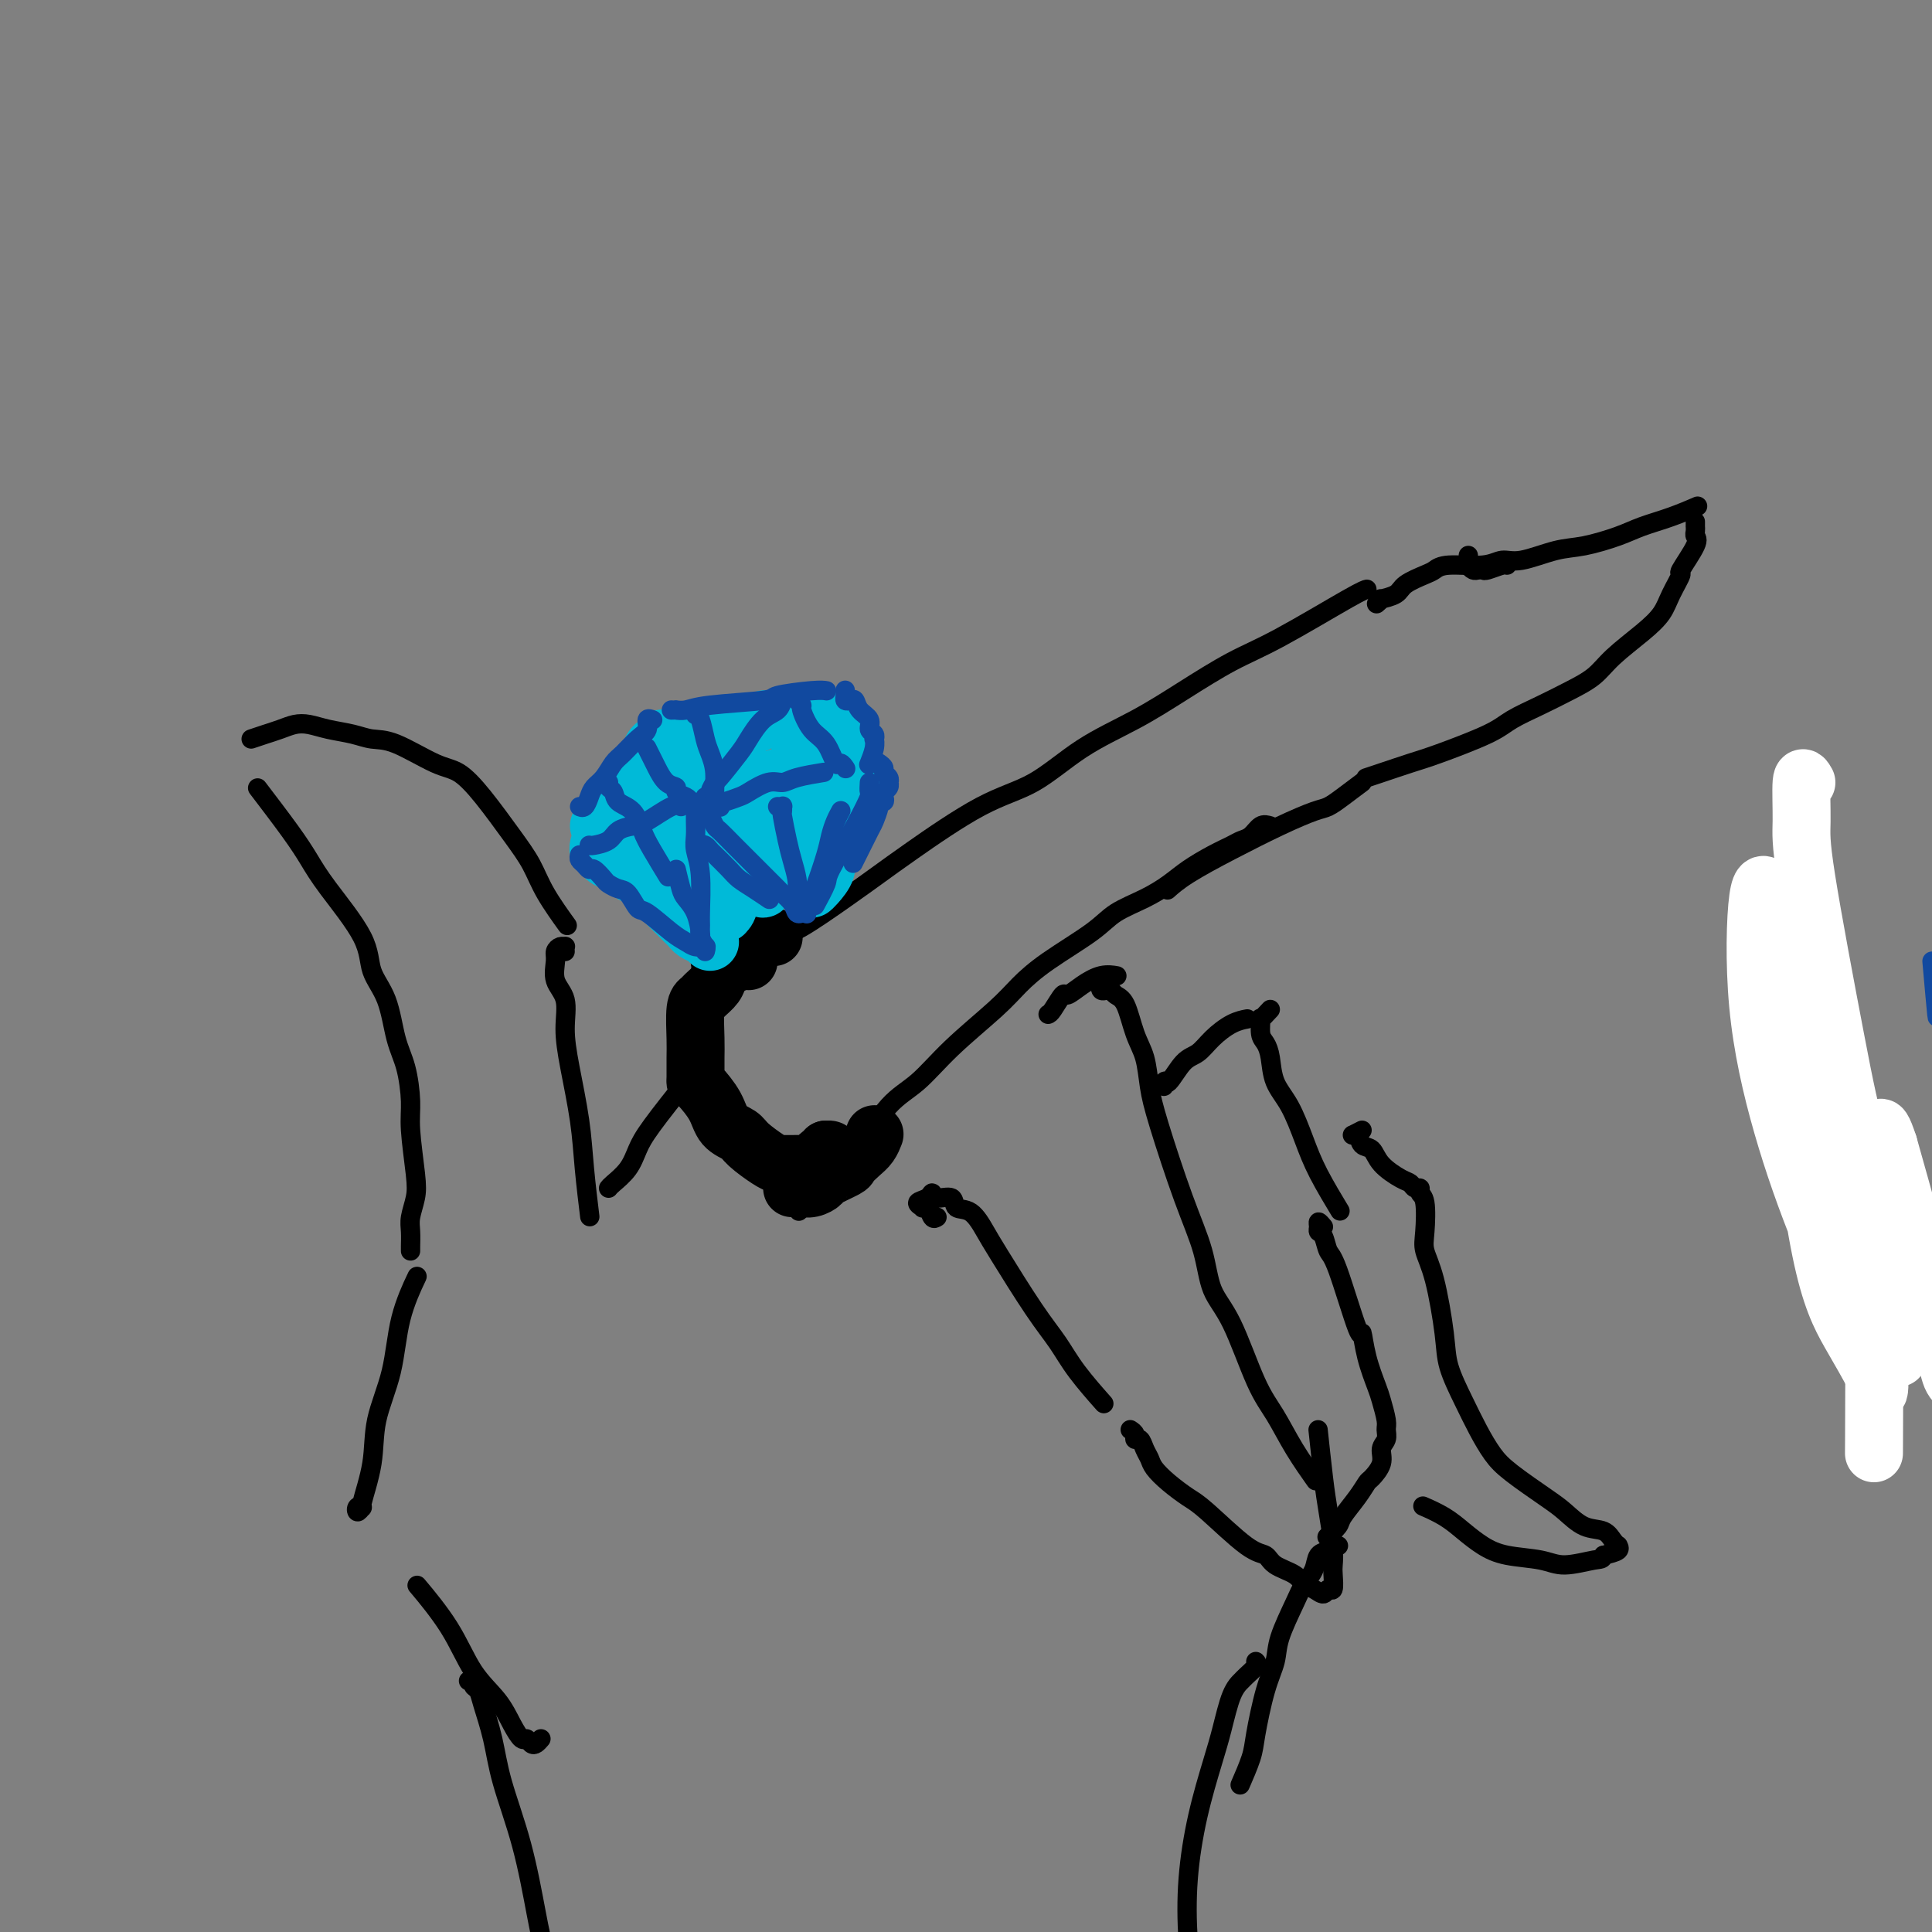 <svg viewBox='0 0 400 400' version='1.1' xmlns='http://www.w3.org/2000/svg' xmlns:xlink='http://www.w3.org/1999/xlink'><rect x="0" y="0" width="400" height="400" fill="#808080" stroke="none"/><g fill='none' stroke='#000000' stroke-width='4' stroke-linecap='round' stroke-linejoin='round'><path d='M112,360c-0.335,0.388 -0.670,0.776 -1,1c-0.330,0.224 -0.656,0.284 -1,0c-0.344,-0.284 -0.706,-0.911 -1,-1c-0.294,-0.089 -0.519,0.360 -1,0c-0.481,-0.360 -1.219,-1.530 -2,-3c-0.781,-1.470 -1.604,-3.239 -3,-5c-1.396,-1.761 -3.364,-3.513 -5,-6c-1.636,-2.487 -2.941,-5.708 -5,-9c-2.059,-3.292 -4.874,-6.655 -6,-8c-1.126,-1.345 -0.563,-0.673 0,0'/><path d='M75,312c-0.388,0.531 -0.776,1.061 -1,1c-0.224,-0.061 -0.283,-0.715 0,-1c0.283,-0.285 0.909,-0.203 1,0c0.091,0.203 -0.353,0.526 0,-1c0.353,-1.526 1.503,-4.900 2,-8c0.497,-3.100 0.340,-5.925 1,-9c0.660,-3.075 2.136,-6.402 3,-10c0.864,-3.598 1.117,-7.469 2,-11c0.883,-3.531 2.395,-6.723 3,-8c0.605,-1.277 0.302,-0.638 0,0'/><path d='M85,259c-0.008,-0.148 -0.015,-0.295 0,-1c0.015,-0.705 0.053,-1.966 0,-3c-0.053,-1.034 -0.196,-1.841 0,-3c0.196,-1.159 0.730,-2.669 1,-4c0.270,-1.331 0.276,-2.484 0,-5c-0.276,-2.516 -0.835,-6.394 -1,-9c-0.165,-2.606 0.064,-3.938 0,-6c-0.064,-2.062 -0.421,-4.854 -1,-7c-0.579,-2.146 -1.379,-3.648 -2,-6c-0.621,-2.352 -1.061,-5.556 -2,-8c-0.939,-2.444 -2.376,-4.130 -3,-6c-0.624,-1.870 -0.434,-3.924 -2,-7c-1.566,-3.076 -4.886,-7.172 -7,-10c-2.114,-2.828 -3.020,-4.387 -4,-6c-0.980,-1.613 -2.033,-3.280 -4,-6c-1.967,-2.720 -4.848,-6.491 -6,-8c-1.152,-1.509 -0.576,-0.754 0,0'/><path d='M52,153c1.339,-0.445 2.679,-0.891 3,-1c0.321,-0.109 -0.376,0.117 0,0c0.376,-0.117 1.825,-0.579 3,-1c1.175,-0.421 2.074,-0.803 3,-1c0.926,-0.197 1.878,-0.211 3,0c1.122,0.211 2.414,0.645 4,1c1.586,0.355 3.466,0.632 5,1c1.534,0.368 2.722,0.829 4,1c1.278,0.171 2.645,0.053 5,1c2.355,0.947 5.698,2.958 8,4c2.302,1.042 3.563,1.115 5,2c1.437,0.885 3.051,2.581 5,5c1.949,2.419 4.232,5.560 6,8c1.768,2.440 3.020,4.180 4,6c0.980,1.820 1.687,3.721 3,6c1.313,2.279 3.232,4.937 4,6c0.768,1.063 0.384,0.532 0,0'/><path d='M117,197c-0.022,-0.428 -0.044,-0.857 0,-1c0.044,-0.143 0.153,-0.002 0,0c-0.153,0.002 -0.569,-0.136 -1,0c-0.431,0.136 -0.876,0.547 -1,1c-0.124,0.453 0.074,0.948 0,2c-0.074,1.052 -0.419,2.662 0,4c0.419,1.338 1.604,2.404 2,4c0.396,1.596 0.005,3.721 0,6c-0.005,2.279 0.377,4.710 1,8c0.623,3.290 1.487,7.439 2,11c0.513,3.561 0.677,6.536 1,10c0.323,3.464 0.807,7.418 1,9c0.193,1.582 0.097,0.791 0,0'/><path d='M126,246c0.132,-0.180 0.264,-0.361 1,-1c0.736,-0.639 2.075,-1.738 3,-3c0.925,-1.262 1.436,-2.689 2,-4c0.564,-1.311 1.182,-2.506 3,-5c1.818,-2.494 4.836,-6.287 7,-9c2.164,-2.713 3.476,-4.347 4,-5c0.524,-0.653 0.262,-0.327 0,0'/><path d='M153,202c-0.096,-0.332 -0.192,-0.664 0,-1c0.192,-0.336 0.674,-0.675 1,-1c0.326,-0.325 0.498,-0.636 1,-1c0.502,-0.364 1.336,-0.781 2,-1c0.664,-0.219 1.160,-0.239 2,-1c0.840,-0.761 2.026,-2.263 3,-3c0.974,-0.737 1.737,-0.707 4,-2c2.263,-1.293 6.026,-3.907 9,-6c2.974,-2.093 5.158,-3.665 7,-5c1.842,-1.335 3.343,-2.435 7,-5c3.657,-2.565 9.471,-6.596 14,-9c4.529,-2.404 7.773,-3.182 11,-5c3.227,-1.818 6.437,-4.677 10,-7c3.563,-2.323 7.479,-4.111 11,-6c3.521,-1.889 6.646,-3.879 10,-6c3.354,-2.121 6.937,-4.372 10,-6c3.063,-1.628 5.604,-2.632 10,-5c4.396,-2.368 10.645,-6.099 14,-8c3.355,-1.901 3.816,-1.972 4,-2c0.184,-0.028 0.092,-0.014 0,0'/><path d='M304,115c0.024,0.340 0.048,0.679 0,1c-0.048,0.321 -0.170,0.623 0,1c0.170,0.377 0.630,0.829 1,1c0.370,0.171 0.649,0.060 1,0c0.351,-0.060 0.774,-0.069 1,0c0.226,0.069 0.257,0.214 1,0c0.743,-0.214 2.200,-0.788 3,-1c0.800,-0.212 0.943,-0.060 1,0c0.057,0.060 0.029,0.030 0,0'/><path d='M285,125c0.505,-0.441 1.010,-0.881 1,-1c-0.010,-0.119 -0.536,0.085 0,0c0.536,-0.085 2.135,-0.458 3,-1c0.865,-0.542 0.997,-1.254 2,-2c1.003,-0.746 2.876,-1.525 4,-2c1.124,-0.475 1.498,-0.647 2,-1c0.502,-0.353 1.134,-0.886 3,-1c1.866,-0.114 4.968,0.192 7,0c2.032,-0.192 2.994,-0.880 4,-1c1.006,-0.120 2.056,0.330 4,0c1.944,-0.330 4.784,-1.439 7,-2c2.216,-0.561 3.810,-0.574 6,-1c2.190,-0.426 4.976,-1.263 7,-2c2.024,-0.737 3.285,-1.373 5,-2c1.715,-0.627 3.885,-1.246 6,-2c2.115,-0.754 4.176,-1.644 5,-2c0.824,-0.356 0.412,-0.178 0,0'/><path d='M351,108c0.002,0.446 0.004,0.893 0,1c-0.004,0.107 -0.013,-0.124 0,0c0.013,0.124 0.047,0.605 0,1c-0.047,0.395 -0.177,0.706 0,1c0.177,0.294 0.659,0.570 0,2c-0.659,1.430 -2.460,4.012 -3,5c-0.540,0.988 0.179,0.382 0,1c-0.179,0.618 -1.257,2.462 -2,4c-0.743,1.538 -1.152,2.771 -2,4c-0.848,1.229 -2.136,2.454 -4,4c-1.864,1.546 -4.306,3.415 -6,5c-1.694,1.585 -2.642,2.888 -4,4c-1.358,1.112 -3.125,2.035 -5,3c-1.875,0.965 -3.857,1.973 -6,3c-2.143,1.027 -4.446,2.071 -6,3c-1.554,0.929 -2.357,1.741 -5,3c-2.643,1.259 -7.125,2.964 -10,4c-2.875,1.036 -4.142,1.401 -6,2c-1.858,0.599 -4.308,1.430 -6,2c-1.692,0.570 -2.626,0.877 -3,1c-0.374,0.123 -0.187,0.061 0,0'/><path d='M263,171c-0.670,-0.201 -1.339,-0.403 -2,0c-0.661,0.403 -1.313,1.409 -2,2c-0.687,0.591 -1.407,0.766 -2,1c-0.593,0.234 -1.058,0.527 -2,1c-0.942,0.473 -2.359,1.126 -4,2c-1.641,0.874 -3.505,1.967 -5,3c-1.495,1.033 -2.622,2.004 -4,3c-1.378,0.996 -3.008,2.016 -5,3c-1.992,0.984 -4.345,1.933 -6,3c-1.655,1.067 -2.611,2.254 -5,4c-2.389,1.746 -6.209,4.053 -9,6c-2.791,1.947 -4.552,3.535 -6,5c-1.448,1.465 -2.585,2.807 -5,5c-2.415,2.193 -6.110,5.237 -9,8c-2.890,2.763 -4.975,5.246 -7,7c-2.025,1.754 -3.990,2.779 -6,5c-2.010,2.221 -4.064,5.636 -6,8c-1.936,2.364 -3.752,3.675 -6,6c-2.248,2.325 -4.928,5.664 -6,7c-1.072,1.336 -0.536,0.668 0,0'/><path d='M217,210c0.209,-0.071 0.418,-0.142 1,-1c0.582,-0.858 1.536,-2.503 2,-3c0.464,-0.497 0.436,0.154 1,0c0.564,-0.154 1.718,-1.113 3,-2c1.282,-0.887 2.691,-1.700 4,-2c1.309,-0.300 2.517,-0.086 3,0c0.483,0.086 0.242,0.043 0,0'/><path d='M229,204c-0.399,-0.111 -0.798,-0.223 -1,0c-0.202,0.223 -0.206,0.780 0,1c0.206,0.220 0.621,0.102 1,0c0.379,-0.102 0.721,-0.189 1,0c0.279,0.189 0.494,0.653 1,1c0.506,0.347 1.302,0.576 2,2c0.698,1.424 1.298,4.043 2,6c0.702,1.957 1.504,3.251 2,5c0.496,1.749 0.684,3.951 1,6c0.316,2.049 0.761,3.944 2,8c1.239,4.056 3.272,10.271 5,15c1.728,4.729 3.151,7.970 4,11c0.849,3.030 1.125,5.848 2,8c0.875,2.152 2.351,3.639 4,7c1.649,3.361 3.472,8.597 5,12c1.528,3.403 2.760,4.974 4,7c1.240,2.026 2.488,4.507 4,7c1.512,2.493 3.289,4.998 4,6c0.711,1.002 0.355,0.501 0,0'/><path d='M194,252c-0.343,0.225 -0.686,0.449 -1,0c-0.314,-0.449 -0.599,-1.573 -1,-2c-0.401,-0.427 -0.917,-0.158 -1,0c-0.083,0.158 0.266,0.204 0,0c-0.266,-0.204 -1.146,-0.659 -1,-1c0.146,-0.341 1.319,-0.567 2,-1c0.681,-0.433 0.871,-1.072 1,-1c0.129,0.072 0.198,0.855 1,1c0.802,0.145 2.336,-0.348 3,0c0.664,0.348 0.459,1.537 1,2c0.541,0.463 1.828,0.201 3,1c1.172,0.799 2.229,2.658 3,4c0.771,1.342 1.255,2.168 3,5c1.745,2.832 4.752,7.670 7,11c2.248,3.330 3.737,5.150 5,7c1.263,1.850 2.302,3.729 4,6c1.698,2.271 4.057,4.935 5,6c0.943,1.065 0.472,0.533 0,0'/><path d='M234,296c0.447,0.297 0.894,0.593 1,1c0.106,0.407 -0.127,0.923 0,1c0.127,0.077 0.616,-0.286 1,0c0.384,0.286 0.662,1.221 1,2c0.338,0.779 0.736,1.401 1,2c0.264,0.599 0.395,1.177 1,2c0.605,0.823 1.685,1.893 3,3c1.315,1.107 2.864,2.250 4,3c1.136,0.750 1.859,1.107 4,3c2.141,1.893 5.700,5.323 8,7c2.300,1.677 3.340,1.600 4,2c0.660,0.400 0.940,1.275 2,2c1.060,0.725 2.900,1.300 4,2c1.100,0.700 1.461,1.525 2,2c0.539,0.475 1.255,0.601 2,1c0.745,0.399 1.520,1.072 2,1c0.480,-0.072 0.665,-0.890 1,-1c0.335,-0.110 0.819,0.489 1,0c0.181,-0.489 0.060,-2.064 0,-3c-0.060,-0.936 -0.058,-1.233 0,-2c0.058,-0.767 0.173,-2.004 0,-4c-0.173,-1.996 -0.634,-4.752 -1,-7c-0.366,-2.248 -0.637,-3.990 -1,-7c-0.363,-3.010 -0.818,-7.289 -1,-9c-0.182,-1.711 -0.091,-0.856 0,0'/><path d='M242,224c-0.426,-0.151 -0.851,-0.303 -1,0c-0.149,0.303 -0.020,1.060 0,1c0.020,-0.060 -0.067,-0.939 0,-1c0.067,-0.061 0.289,0.695 1,0c0.711,-0.695 1.911,-2.841 3,-4c1.089,-1.159 2.068,-1.330 3,-2c0.932,-0.670 1.817,-1.839 3,-3c1.183,-1.161 2.665,-2.312 4,-3c1.335,-0.688 2.524,-0.911 3,-1c0.476,-0.089 0.238,-0.045 0,0'/><path d='M263,209c-0.851,0.924 -1.703,1.848 -2,2c-0.297,0.152 -0.040,-0.470 0,0c0.040,0.470 -0.138,2.030 0,3c0.138,0.970 0.593,1.349 1,2c0.407,0.651 0.768,1.573 1,3c0.232,1.427 0.336,3.357 1,5c0.664,1.643 1.888,2.998 3,5c1.112,2.002 2.113,4.650 3,7c0.887,2.350 1.662,4.402 3,7c1.338,2.598 3.239,5.742 4,7c0.761,1.258 0.380,0.629 0,0'/><path d='M274,254c-0.429,-0.508 -0.858,-1.015 -1,-1c-0.142,0.015 0.004,0.553 0,1c-0.004,0.447 -0.159,0.802 0,1c0.159,0.198 0.630,0.238 1,1c0.370,0.762 0.637,2.246 1,3c0.363,0.754 0.822,0.779 2,4c1.178,3.221 3.075,9.637 4,12c0.925,2.363 0.879,0.671 1,1c0.121,0.329 0.410,2.679 1,5c0.590,2.321 1.480,4.614 2,6c0.520,1.386 0.671,1.865 1,3c0.329,1.135 0.836,2.925 1,4c0.164,1.075 -0.016,1.433 0,2c0.016,0.567 0.226,1.341 0,2c-0.226,0.659 -0.888,1.204 -1,2c-0.112,0.796 0.327,1.845 0,3c-0.327,1.155 -1.420,2.416 -2,3c-0.580,0.584 -0.646,0.489 -1,1c-0.354,0.511 -0.995,1.626 -2,3c-1.005,1.374 -2.372,3.008 -3,4c-0.628,0.992 -0.515,1.344 -1,2c-0.485,0.656 -1.567,1.616 -2,2c-0.433,0.384 -0.216,0.192 0,0'/><path d='M282,234c-0.942,0.480 -1.884,0.960 -2,1c-0.116,0.040 0.595,-0.361 1,0c0.405,0.361 0.504,1.483 1,2c0.496,0.517 1.390,0.430 2,1c0.610,0.570 0.938,1.798 2,3c1.062,1.202 2.858,2.378 4,3c1.142,0.622 1.630,0.691 2,1c0.370,0.309 0.621,0.859 1,1c0.379,0.141 0.885,-0.126 1,0c0.115,0.126 -0.160,0.646 0,1c0.160,0.354 0.754,0.544 1,2c0.246,1.456 0.144,4.179 0,6c-0.144,1.821 -0.331,2.740 0,4c0.331,1.260 1.180,2.860 2,6c0.820,3.140 1.612,7.820 2,11c0.388,3.180 0.372,4.859 1,7c0.628,2.141 1.901,4.744 3,7c1.099,2.256 2.026,4.164 3,6c0.974,1.836 1.996,3.599 3,5c1.004,1.401 1.992,2.440 4,4c2.008,1.560 5.038,3.640 7,5c1.962,1.360 2.855,2.001 4,3c1.145,0.999 2.541,2.358 4,3c1.459,0.642 2.982,0.567 4,1c1.018,0.433 1.533,1.373 2,2c0.467,0.627 0.888,0.941 1,1c0.112,0.059 -0.085,-0.138 0,0c0.085,0.138 0.453,0.611 0,1c-0.453,0.389 -1.726,0.695 -3,1'/><path d='M332,322c-0.144,0.926 -0.506,0.740 -2,1c-1.494,0.260 -4.122,0.965 -6,1c-1.878,0.035 -3.008,-0.599 -5,-1c-1.992,-0.401 -4.846,-0.570 -7,-1c-2.154,-0.430 -3.608,-1.121 -5,-2c-1.392,-0.879 -2.724,-1.947 -4,-3c-1.276,-1.053 -2.497,-2.091 -4,-3c-1.503,-0.909 -3.286,-1.688 -4,-2c-0.714,-0.312 -0.357,-0.156 0,0'/><path d='M277,320c0.098,0.027 0.196,0.055 0,0c-0.196,-0.055 -0.686,-0.192 -1,0c-0.314,0.192 -0.453,0.712 -1,1c-0.547,0.288 -1.502,0.345 -2,1c-0.498,0.655 -0.538,1.910 -1,3c-0.462,1.090 -1.345,2.016 -2,3c-0.655,0.984 -1.083,2.027 -2,4c-0.917,1.973 -2.325,4.875 -3,7c-0.675,2.125 -0.619,3.474 -1,5c-0.381,1.526 -1.199,3.229 -2,6c-0.801,2.771 -1.586,6.609 -2,9c-0.414,2.391 -0.458,3.336 -1,5c-0.542,1.664 -1.584,4.047 -2,5c-0.416,0.953 -0.208,0.477 0,0'/><path d='M282,162c-1.402,1.056 -2.804,2.112 -4,3c-1.196,0.888 -2.185,1.609 -3,2c-0.815,0.391 -1.455,0.452 -3,1c-1.545,0.548 -3.994,1.583 -7,3c-3.006,1.417 -6.569,3.215 -10,5c-3.431,1.785 -6.732,3.558 -9,5c-2.268,1.442 -3.505,2.555 -4,3c-0.495,0.445 -0.247,0.223 0,0'/><path d='M97,348c0.449,-0.096 0.897,-0.192 1,0c0.103,0.192 -0.140,0.670 0,1c0.140,0.330 0.663,0.510 1,1c0.337,0.490 0.489,1.290 1,3c0.511,1.710 1.382,4.331 2,7c0.618,2.669 0.982,5.385 2,9c1.018,3.615 2.690,8.129 4,13c1.310,4.871 2.258,10.099 3,14c0.742,3.901 1.277,6.473 2,9c0.723,2.527 1.635,5.008 2,6c0.365,0.992 0.182,0.496 0,0'/><path d='M260,344c0.209,0.215 0.418,0.429 0,1c-0.418,0.571 -1.462,1.498 -2,2c-0.538,0.502 -0.570,0.579 -1,1c-0.430,0.421 -1.257,1.188 -2,3c-0.743,1.812 -1.401,4.670 -2,7c-0.599,2.330 -1.137,4.132 -2,7c-0.863,2.868 -2.049,6.802 -3,11c-0.951,4.198 -1.667,8.661 -2,13c-0.333,4.339 -0.282,8.553 0,13c0.282,4.447 0.795,9.128 1,11c0.205,1.872 0.103,0.936 0,0'/></g>
<g fill='none' stroke='#000000' stroke-width='12' stroke-linecap='round' stroke-linejoin='round'><path d='M155,199c0.080,-0.430 0.159,-0.859 0,-1c-0.159,-0.141 -0.557,0.007 -1,0c-0.443,-0.007 -0.930,-0.168 -1,0c-0.070,0.168 0.276,0.665 0,1c-0.276,0.335 -1.173,0.510 -2,1c-0.827,0.490 -1.584,1.296 -2,2c-0.416,0.704 -0.490,1.304 -1,2c-0.510,0.696 -1.457,1.486 -2,2c-0.543,0.514 -0.681,0.751 -1,1c-0.319,0.249 -0.818,0.512 -1,2c-0.182,1.488 -0.048,4.203 0,6c0.048,1.797 0.009,2.675 0,4c-0.009,1.325 0.013,3.097 0,4c-0.013,0.903 -0.060,0.938 0,1c0.060,0.062 0.226,0.151 1,1c0.774,0.849 2.154,2.458 3,4c0.846,1.542 1.158,3.016 2,4c0.842,0.984 2.214,1.479 3,2c0.786,0.521 0.987,1.068 2,2c1.013,0.932 2.837,2.250 4,3c1.163,0.750 1.663,0.934 2,1c0.337,0.066 0.510,0.015 1,0c0.490,-0.015 1.297,0.006 2,0c0.703,-0.006 1.302,-0.039 2,0c0.698,0.039 1.494,0.151 2,0c0.506,-0.151 0.723,-0.566 1,-1c0.277,-0.434 0.613,-0.886 1,-1c0.387,-0.114 0.825,0.110 1,0c0.175,-0.110 0.088,-0.555 0,-1'/><path d='M171,238c1.922,-0.126 0.726,0.559 0,1c-0.726,0.441 -0.983,0.639 -1,1c-0.017,0.361 0.206,0.885 0,1c-0.206,0.115 -0.843,-0.179 -1,0c-0.157,0.179 0.164,0.831 0,1c-0.164,0.169 -0.815,-0.146 -1,0c-0.185,0.146 0.094,0.753 0,1c-0.094,0.247 -0.561,0.132 -1,0c-0.439,-0.132 -0.850,-0.283 -1,0c-0.150,0.283 -0.040,0.999 0,1c0.040,0.001 0.012,-0.714 0,-1c-0.012,-0.286 -0.006,-0.143 0,0'/><path d='M164,246c0.298,-0.002 0.595,-0.004 1,0c0.405,0.004 0.917,0.013 1,0c0.083,-0.013 -0.265,-0.049 0,0c0.265,0.049 1.141,0.183 2,0c0.859,-0.183 1.700,-0.682 2,-1c0.300,-0.318 0.059,-0.455 1,-1c0.941,-0.545 3.065,-1.498 4,-2c0.935,-0.502 0.681,-0.552 1,-1c0.319,-0.448 1.209,-1.295 2,-2c0.791,-0.705 1.482,-1.267 2,-2c0.518,-0.733 0.862,-1.638 1,-2c0.138,-0.362 0.069,-0.181 0,0'/><path d='M149,199c0.349,-0.295 0.698,-0.591 1,-1c0.302,-0.409 0.558,-0.933 1,-1c0.442,-0.067 1.072,0.322 2,0c0.928,-0.322 2.156,-1.354 3,-2c0.844,-0.646 1.304,-0.905 2,-1c0.696,-0.095 1.627,-0.027 2,0c0.373,0.027 0.186,0.014 0,0'/></g>
<g fill='none' stroke='#00BAD8' stroke-width='12' stroke-linecap='round' stroke-linejoin='round'><path d='M370,188c9.583,31.250 19.167,62.500 23,75c3.833,12.500 1.917,6.250 0,0'/><path d='M147,195c-0.229,-0.342 -0.458,-0.684 -1,-1c-0.542,-0.316 -1.399,-0.606 -2,-1c-0.601,-0.394 -0.948,-0.892 -1,-1c-0.052,-0.108 0.191,0.175 -1,-1c-1.191,-1.175 -3.814,-3.806 -5,-5c-1.186,-1.194 -0.933,-0.950 -1,-1c-0.067,-0.050 -0.455,-0.395 -1,-1c-0.545,-0.605 -1.249,-1.472 -2,-2c-0.751,-0.528 -1.550,-0.719 -2,-1c-0.450,-0.281 -0.550,-0.654 -1,-1c-0.450,-0.346 -1.249,-0.666 -2,-1c-0.751,-0.334 -1.455,-0.682 -2,-1c-0.545,-0.318 -0.931,-0.607 -1,-1c-0.069,-0.393 0.177,-0.889 0,-1c-0.177,-0.111 -0.778,0.162 -1,0c-0.222,-0.162 -0.063,-0.761 0,-1c0.063,-0.239 0.032,-0.120 0,0'/><path d='M125,173c0.360,0.514 0.720,1.028 1,1c0.280,-0.028 0.479,-0.597 1,-1c0.521,-0.403 1.365,-0.641 2,-1c0.635,-0.359 1.061,-0.841 2,-1c0.939,-0.159 2.392,0.005 3,0c0.608,-0.005 0.372,-0.177 2,-1c1.628,-0.823 5.120,-2.296 7,-3c1.880,-0.704 2.146,-0.637 3,-1c0.854,-0.363 2.294,-1.154 4,-2c1.706,-0.846 3.678,-1.747 5,-2c1.322,-0.253 1.993,0.142 3,0c1.007,-0.142 2.350,-0.823 3,-1c0.650,-0.177 0.608,0.149 1,0c0.392,-0.149 1.217,-0.772 2,-1c0.783,-0.228 1.525,-0.061 2,0c0.475,0.061 0.685,0.016 1,0c0.315,-0.016 0.736,-0.004 1,0c0.264,0.004 0.372,0.001 1,0c0.628,-0.001 1.775,-0.000 2,0c0.225,0.000 -0.473,-0.001 0,0c0.473,0.001 2.115,0.004 3,0c0.885,-0.004 1.011,-0.016 1,0c-0.011,0.016 -0.161,0.061 0,0c0.161,-0.061 0.631,-0.227 1,0c0.369,0.227 0.635,0.849 1,1c0.365,0.151 0.827,-0.168 1,0c0.173,0.168 0.057,0.824 0,1c-0.057,0.176 -0.057,-0.128 0,0c0.057,0.128 0.169,0.688 0,1c-0.169,0.312 -0.620,0.375 -1,1c-0.380,0.625 -0.690,1.813 -1,3'/><path d='M176,167c-0.404,0.990 -0.916,0.466 -1,1c-0.084,0.534 0.258,2.125 0,3c-0.258,0.875 -1.117,1.033 -2,2c-0.883,0.967 -1.792,2.743 -2,4c-0.208,1.257 0.284,1.997 0,3c-0.284,1.003 -1.346,2.270 -2,3c-0.654,0.730 -0.901,0.923 -1,1c-0.099,0.077 -0.049,0.039 0,0'/><path d='M124,171c0.303,-0.479 0.605,-0.958 1,-1c0.395,-0.042 0.882,0.352 1,0c0.118,-0.352 -0.133,-1.449 0,-2c0.133,-0.551 0.652,-0.557 1,-1c0.348,-0.443 0.527,-1.322 1,-2c0.473,-0.678 1.240,-1.155 2,-2c0.760,-0.845 1.513,-2.057 2,-3c0.487,-0.943 0.709,-1.615 1,-2c0.291,-0.385 0.653,-0.482 1,-1c0.347,-0.518 0.681,-1.459 1,-2c0.319,-0.541 0.624,-0.684 1,-1c0.376,-0.316 0.822,-0.805 1,-1c0.178,-0.195 0.089,-0.098 0,0'/><path d='M137,153c0.490,0.537 0.981,1.073 1,1c0.019,-0.073 -0.433,-0.756 0,-1c0.433,-0.244 1.752,-0.049 2,0c0.248,0.049 -0.576,-0.047 0,0c0.576,0.047 2.553,0.238 4,0c1.447,-0.238 2.366,-0.905 3,-1c0.634,-0.095 0.985,0.381 2,0c1.015,-0.381 2.695,-1.619 4,-2c1.305,-0.381 2.236,0.094 3,0c0.764,-0.094 1.360,-0.757 2,-1c0.640,-0.243 1.323,-0.065 2,0c0.677,0.065 1.346,0.017 2,0c0.654,-0.017 1.292,-0.005 2,0c0.708,0.005 1.486,0.001 2,0c0.514,-0.001 0.764,-0.000 1,0c0.236,0.000 0.460,-0.001 1,0c0.540,0.001 1.398,0.003 2,0c0.602,-0.003 0.950,-0.012 1,0c0.050,0.012 -0.198,0.045 0,0c0.198,-0.045 0.840,-0.167 1,0c0.160,0.167 -0.164,0.624 0,1c0.164,0.376 0.814,0.673 1,1c0.186,0.327 -0.094,0.686 0,1c0.094,0.314 0.561,0.584 1,1c0.439,0.416 0.850,0.980 1,2c0.150,1.020 0.040,2.498 0,3c-0.040,0.502 -0.011,0.030 0,0c0.011,-0.030 0.003,0.384 0,1c-0.003,0.616 -0.001,1.435 0,2c0.001,0.565 0.000,0.876 0,1c-0.000,0.124 -0.000,0.062 0,0'/><path d='M175,162c-0.233,1.706 -0.817,2.472 -1,3c-0.183,0.528 0.035,0.818 0,1c-0.035,0.182 -0.323,0.256 -1,1c-0.677,0.744 -1.743,2.156 -2,3c-0.257,0.844 0.296,1.118 0,2c-0.296,0.882 -1.442,2.370 -2,3c-0.558,0.630 -0.528,0.401 -1,1c-0.472,0.599 -1.447,2.026 -2,3c-0.553,0.974 -0.685,1.493 -1,2c-0.315,0.507 -0.814,1.001 -1,1c-0.186,-0.001 -0.060,-0.495 0,-1c0.060,-0.505 0.053,-1.019 0,-2c-0.053,-0.981 -0.153,-2.427 0,-4c0.153,-1.573 0.559,-3.273 1,-5c0.441,-1.727 0.917,-3.481 1,-5c0.083,-1.519 -0.227,-2.805 0,-4c0.227,-1.195 0.993,-2.301 1,-3c0.007,-0.699 -0.743,-0.993 -1,-1c-0.257,-0.007 -0.019,0.274 0,0c0.019,-0.274 -0.180,-1.101 -1,1c-0.820,2.101 -2.262,7.130 -3,10c-0.738,2.870 -0.771,3.582 -1,5c-0.229,1.418 -0.654,3.541 -1,5c-0.346,1.459 -0.614,2.255 -1,3c-0.386,0.745 -0.892,1.441 -1,2c-0.108,0.559 0.181,0.981 0,1c-0.181,0.019 -0.832,-0.366 -1,-1c-0.168,-0.634 0.147,-1.517 0,-3c-0.147,-1.483 -0.756,-3.567 -1,-5c-0.244,-1.433 -0.122,-2.217 0,-3'/><path d='M156,172c-0.491,-3.170 -0.719,-5.096 -1,-7c-0.281,-1.904 -0.614,-3.787 -1,-5c-0.386,-1.213 -0.825,-1.757 -1,-2c-0.175,-0.243 -0.086,-0.185 0,0c0.086,0.185 0.168,0.497 0,2c-0.168,1.503 -0.585,4.196 -1,7c-0.415,2.804 -0.828,5.718 -1,8c-0.172,2.282 -0.101,3.931 0,6c0.101,2.069 0.234,4.556 0,6c-0.234,1.444 -0.835,1.844 -1,2c-0.165,0.156 0.107,0.067 0,0c-0.107,-0.067 -0.592,-0.114 -1,-1c-0.408,-0.886 -0.739,-2.611 -1,-4c-0.261,-1.389 -0.452,-2.440 -1,-5c-0.548,-2.560 -1.452,-6.628 -2,-9c-0.548,-2.372 -0.739,-3.048 -1,-4c-0.261,-0.952 -0.593,-2.180 -1,-3c-0.407,-0.820 -0.890,-1.232 -1,-1c-0.110,0.232 0.154,1.107 0,2c-0.154,0.893 -0.725,1.803 -1,3c-0.275,1.197 -0.255,2.682 0,4c0.255,1.318 0.743,2.470 1,4c0.257,1.530 0.281,3.436 0,5c-0.281,1.564 -0.867,2.784 -1,4c-0.133,1.216 0.186,2.429 0,3c-0.186,0.571 -0.876,0.501 -1,0c-0.124,-0.501 0.318,-1.433 0,-3c-0.318,-1.567 -1.394,-3.771 -2,-6c-0.606,-2.229 -0.740,-4.485 -1,-6c-0.260,-1.515 -0.646,-2.290 -1,-3c-0.354,-0.710 -0.677,-1.355 -1,-2'/><path d='M135,167c-0.927,-3.417 -0.246,-1.961 0,-1c0.246,0.961 0.056,1.426 0,2c-0.056,0.574 0.023,1.258 0,2c-0.023,0.742 -0.149,1.543 0,2c0.149,0.457 0.572,0.571 1,1c0.428,0.429 0.862,1.173 1,1c0.138,-0.173 -0.020,-1.264 0,-2c0.020,-0.736 0.220,-1.117 0,-2c-0.220,-0.883 -0.859,-2.270 -1,-3c-0.141,-0.730 0.215,-0.805 0,-1c-0.215,-0.195 -0.999,-0.511 -1,0c-0.001,0.511 0.783,1.848 1,3c0.217,1.152 -0.134,2.118 0,3c0.134,0.882 0.753,1.681 1,2c0.247,0.319 0.124,0.160 0,0'/></g>
<g fill='none' stroke='#FFFFFF' stroke-width='12' stroke-linecap='round' stroke-linejoin='round'><path d='M374,162c-0.433,-0.771 -0.867,-1.541 -1,0c-0.133,1.541 0.033,5.394 0,8c-0.033,2.606 -0.267,3.967 1,12c1.267,8.033 4.033,22.739 6,33c1.967,10.261 3.134,16.079 5,22c1.866,5.921 4.429,11.947 6,16c1.571,4.053 2.148,6.134 3,8c0.852,1.866 1.979,3.516 2,4c0.021,0.484 -1.064,-0.197 -2,-2c-0.936,-1.803 -1.721,-4.727 -3,-8c-1.279,-3.273 -3.050,-6.895 -5,-12c-1.950,-5.105 -4.079,-11.692 -6,-18c-1.921,-6.308 -3.634,-12.337 -5,-17c-1.366,-4.663 -2.384,-7.959 -3,-10c-0.616,-2.041 -0.828,-2.826 -1,-2c-0.172,0.826 -0.302,3.262 0,6c0.302,2.738 1.035,5.776 3,14c1.965,8.224 5.160,21.632 7,30c1.840,8.368 2.323,11.694 3,15c0.677,3.306 1.547,6.591 2,9c0.453,2.409 0.490,3.941 1,5c0.510,1.059 1.492,1.646 1,-1c-0.492,-2.646 -2.460,-8.524 -4,-15c-1.540,-6.476 -2.654,-13.551 -4,-21c-1.346,-7.449 -2.923,-15.272 -5,-23c-2.077,-7.728 -4.652,-15.362 -6,-19c-1.348,-3.638 -1.469,-3.282 -2,-2c-0.531,1.282 -1.472,3.488 -1,7c0.472,3.512 2.358,8.330 4,14c1.642,5.670 3.041,12.191 5,19c1.959,6.809 4.480,13.904 7,21'/><path d='M382,255c2.755,8.771 1.643,3.699 2,5c0.357,1.301 2.185,8.974 0,0c-2.185,-8.974 -8.382,-34.596 -11,-46c-2.618,-11.404 -1.658,-8.591 -2,-11c-0.342,-2.409 -1.988,-10.042 -3,-14c-1.012,-3.958 -1.392,-4.241 -2,-5c-0.608,-0.759 -1.446,-1.992 -2,2c-0.554,3.992 -0.824,13.211 0,22c0.824,8.789 2.743,17.148 5,25c2.257,7.852 4.854,15.195 8,23c3.146,7.805 6.843,16.070 9,21c2.157,4.930 2.774,6.525 3,8c0.226,1.475 0.061,2.831 0,3c-0.061,0.169 -0.018,-0.847 -1,-3c-0.982,-2.153 -2.990,-5.442 -5,-9c-2.010,-3.558 -4.022,-7.384 -6,-17c-1.978,-9.616 -3.923,-25.020 -6,-38c-2.077,-12.980 -4.288,-23.534 -5,-28c-0.712,-4.466 0.075,-2.842 1,0c0.925,2.842 1.988,6.902 4,13c2.012,6.098 4.972,14.235 8,22c3.028,7.765 6.125,15.157 9,22c2.875,6.843 5.530,13.137 8,18c2.470,4.863 4.756,8.294 6,11c1.244,2.706 1.447,4.686 2,6c0.553,1.314 1.458,1.960 1,0c-0.458,-1.960 -2.277,-6.528 -4,-12c-1.723,-5.472 -3.349,-11.849 -5,-18c-1.651,-6.151 -3.325,-12.075 -5,-18'/><path d='M391,237c-2.379,-7.295 -1.827,-1.533 -2,2c-0.173,3.533 -1.071,4.839 -1,8c0.071,3.161 1.113,8.179 2,12c0.887,3.821 1.620,6.446 2,9c0.380,2.554 0.407,5.038 1,7c0.593,1.962 1.753,3.402 2,4c0.247,0.598 -0.418,0.353 -1,0c-0.582,-0.353 -1.082,-0.815 -2,-3c-0.918,-2.185 -2.253,-6.094 -3,-8c-0.747,-1.906 -0.905,-1.809 -1,-2c-0.095,-0.191 -0.126,-0.671 0,0c0.126,0.671 0.410,2.491 1,4c0.590,1.509 1.487,2.707 2,4c0.513,1.293 0.641,2.683 1,4c0.359,1.317 0.947,2.562 1,3c0.053,0.438 -0.431,0.069 -1,-1c-0.569,-1.069 -1.224,-2.839 -2,-4c-0.776,-1.161 -1.672,-1.713 -2,-3c-0.328,-1.287 -0.088,-3.308 0,2c0.088,5.308 0.025,17.945 0,23c-0.025,5.055 -0.013,2.527 0,0'/></g>
<g fill='none' stroke='#11499F' stroke-width='4' stroke-linecap='round' stroke-linejoin='round'><path d='M135,149c0.124,0.050 0.248,0.100 0,0c-0.248,-0.100 -0.867,-0.351 -1,0c-0.133,0.351 0.222,1.305 0,2c-0.222,0.695 -1.019,1.131 -2,2c-0.981,0.869 -2.147,2.172 -3,3c-0.853,0.828 -1.394,1.182 -2,2c-0.606,0.818 -1.276,2.100 -2,3c-0.724,0.900 -1.501,1.418 -2,2c-0.499,0.582 -0.722,1.228 -1,2c-0.278,0.772 -0.613,1.669 -1,2c-0.387,0.331 -0.825,0.094 -1,0c-0.175,-0.094 -0.088,-0.047 0,0'/><path d='M120,177c-0.087,0.344 -0.174,0.687 0,1c0.174,0.313 0.609,0.594 1,1c0.391,0.406 0.738,0.935 1,1c0.262,0.065 0.440,-0.336 1,0c0.560,0.336 1.502,1.408 2,2c0.498,0.592 0.553,0.705 1,1c0.447,0.295 1.285,0.772 2,1c0.715,0.228 1.308,0.207 2,1c0.692,0.793 1.483,2.398 2,3c0.517,0.602 0.759,0.200 2,1c1.241,0.800 3.482,2.803 5,4c1.518,1.197 2.314,1.589 3,2c0.686,0.411 1.262,0.841 2,1c0.738,0.159 1.640,0.045 2,0c0.360,-0.045 0.180,-0.023 0,0'/><path d='M122,175c0.123,0.060 0.246,0.121 1,0c0.754,-0.121 2.138,-0.422 3,-1c0.862,-0.578 1.201,-1.433 2,-2c0.799,-0.567 2.057,-0.845 3,-1c0.943,-0.155 1.572,-0.186 3,-1c1.428,-0.814 3.654,-2.412 5,-3c1.346,-0.588 1.813,-0.168 2,0c0.187,0.168 0.093,0.084 0,0'/><path d='M147,167c0.814,-0.449 1.628,-0.899 2,-1c0.372,-0.101 0.302,0.145 1,0c0.698,-0.145 2.165,-0.683 3,-1c0.835,-0.317 1.037,-0.414 2,-1c0.963,-0.586 2.686,-1.660 4,-2c1.314,-0.340 2.218,0.053 3,0c0.782,-0.053 1.441,-0.553 3,-1c1.559,-0.447 4.017,-0.842 5,-1c0.983,-0.158 0.492,-0.079 0,0'/><path d='M182,158c0.453,0.331 0.906,0.662 1,1c0.094,0.338 -0.170,0.682 0,1c0.170,0.318 0.774,0.610 1,1c0.226,0.390 0.074,0.878 0,1c-0.074,0.122 -0.071,-0.121 0,0c0.071,0.121 0.211,0.607 0,1c-0.211,0.393 -0.774,0.695 -1,1c-0.226,0.305 -0.117,0.615 0,1c0.117,0.385 0.241,0.847 0,1c-0.241,0.153 -0.846,-0.003 -1,0c-0.154,0.003 0.144,0.167 0,1c-0.144,0.833 -0.729,2.337 -1,3c-0.271,0.663 -0.227,0.486 -1,2c-0.773,1.514 -2.364,4.718 -3,6c-0.636,1.282 -0.318,0.641 0,0'/><path d='M139,147c0.466,0.006 0.932,0.013 1,0c0.068,-0.013 -0.261,-0.045 0,0c0.261,0.045 1.113,0.166 2,0c0.887,-0.166 1.811,-0.619 5,-1c3.189,-0.381 8.645,-0.691 11,-1c2.355,-0.309 1.611,-0.619 3,-1c1.389,-0.381 4.913,-0.833 7,-1c2.087,-0.167 2.739,-0.048 3,0c0.261,0.048 0.130,0.024 0,0'/><path d='M175,143c-0.006,-0.084 -0.012,-0.168 0,0c0.012,0.168 0.043,0.587 0,1c-0.043,0.413 -0.162,0.820 0,1c0.162,0.180 0.603,0.132 1,0c0.397,-0.132 0.751,-0.348 1,0c0.249,0.348 0.392,1.260 1,2c0.608,0.740 1.679,1.307 2,2c0.321,0.693 -0.109,1.511 0,2c0.109,0.489 0.758,0.650 1,1c0.242,0.350 0.079,0.889 0,1c-0.079,0.111 -0.073,-0.207 0,0c0.073,0.207 0.212,0.940 0,2c-0.212,1.060 -0.775,2.446 -1,3c-0.225,0.554 -0.113,0.277 0,0'/><path d='M146,197c0.114,-0.247 0.228,-0.495 0,-1c-0.228,-0.505 -0.797,-1.269 -1,-2c-0.203,-0.731 -0.040,-1.431 0,-2c0.040,-0.569 -0.042,-1.008 0,-3c0.042,-1.992 0.207,-5.536 0,-8c-0.207,-2.464 -0.788,-3.848 -1,-5c-0.212,-1.152 -0.057,-2.072 0,-3c0.057,-0.928 0.015,-1.865 0,-3c-0.015,-1.135 -0.004,-2.467 0,-3c0.004,-0.533 0.002,-0.266 0,0'/><path d='M145,167c-0.090,0.438 -0.180,0.875 0,1c0.180,0.125 0.630,-0.064 1,0c0.370,0.064 0.659,0.381 1,1c0.341,0.619 0.733,1.540 1,2c0.267,0.460 0.408,0.460 1,1c0.592,0.540 1.635,1.621 3,3c1.365,1.379 3.052,3.054 4,4c0.948,0.946 1.157,1.161 2,2c0.843,0.839 2.321,2.302 3,3c0.679,0.698 0.560,0.632 1,1c0.440,0.368 1.437,1.171 2,2c0.563,0.829 0.690,1.685 1,2c0.310,0.315 0.803,0.090 1,0c0.197,-0.090 0.099,-0.045 0,0'/><path d='M167,189c0.026,0.171 0.052,0.342 0,0c-0.052,-0.342 -0.183,-1.197 0,-2c0.183,-0.803 0.679,-1.555 1,-2c0.321,-0.445 0.468,-0.582 1,-2c0.532,-1.418 1.449,-4.118 2,-6c0.551,-1.882 0.735,-2.948 1,-4c0.265,-1.052 0.610,-2.091 1,-3c0.390,-0.909 0.826,-1.688 1,-2c0.174,-0.312 0.087,-0.156 0,0'/><path d='M143,166c-0.184,-0.337 -0.368,-0.675 -1,-1c-0.632,-0.325 -1.713,-0.639 -2,-1c-0.287,-0.361 0.221,-0.770 0,-1c-0.221,-0.230 -1.170,-0.283 -2,-1c-0.830,-0.717 -1.542,-2.099 -2,-3c-0.458,-0.901 -0.662,-1.319 -1,-2c-0.338,-0.681 -0.811,-1.623 -1,-2c-0.189,-0.377 -0.095,-0.188 0,0'/><path d='M146,165c0.453,0.051 0.906,0.102 1,0c0.094,-0.102 -0.169,-0.357 0,-1c0.169,-0.643 0.772,-1.674 1,-2c0.228,-0.326 0.082,0.055 1,-1c0.918,-1.055 2.901,-3.544 4,-5c1.099,-1.456 1.314,-1.879 2,-3c0.686,-1.121 1.844,-2.940 3,-4c1.156,-1.060 2.311,-1.362 3,-2c0.689,-0.638 0.911,-1.611 1,-2c0.089,-0.389 0.044,-0.195 0,0'/><path d='M165,145c-0.124,-0.111 -0.248,-0.223 0,0c0.248,0.223 0.868,0.779 1,1c0.132,0.221 -0.225,0.107 0,1c0.225,0.893 1.031,2.793 2,4c0.969,1.207 2.102,1.721 3,3c0.898,1.279 1.560,3.322 2,4c0.440,0.678 0.657,-0.010 1,0c0.343,0.010 0.812,0.717 1,1c0.188,0.283 0.094,0.141 0,0'/><path d='M400,199c0.422,4.756 0.844,9.511 1,11c0.156,1.489 0.044,-0.289 0,-1c-0.044,-0.711 -0.022,-0.356 0,0'/><path d='M126,162c-0.104,0.361 -0.207,0.722 0,1c0.207,0.278 0.726,0.473 1,1c0.274,0.527 0.305,1.385 1,2c0.695,0.615 2.054,0.985 3,2c0.946,1.015 1.480,2.674 2,4c0.520,1.326 1.024,2.319 2,4c0.976,1.681 2.422,4.052 3,5c0.578,0.948 0.289,0.474 0,0'/><path d='M140,180c0.362,1.525 0.724,3.050 1,4c0.276,0.950 0.466,1.326 1,2c0.534,0.674 1.411,1.644 2,3c0.589,1.356 0.889,3.096 1,4c0.111,0.904 0.032,0.973 0,1c-0.032,0.027 -0.016,0.014 0,0'/><path d='M161,167c0.424,0.031 0.849,0.063 1,0c0.151,-0.063 0.029,-0.219 0,0c-0.029,0.219 0.034,0.814 0,1c-0.034,0.186 -0.167,-0.038 0,1c0.167,1.038 0.633,3.336 1,5c0.367,1.664 0.634,2.693 1,4c0.366,1.307 0.829,2.890 1,4c0.171,1.110 0.049,1.746 0,2c-0.049,0.254 -0.024,0.127 0,0'/><path d='M144,148c0.331,0.038 0.662,0.076 1,1c0.338,0.924 0.683,2.735 1,4c0.317,1.265 0.607,1.985 1,3c0.393,1.015 0.889,2.323 1,4c0.111,1.677 -0.162,3.721 0,5c0.162,1.279 0.761,1.794 1,2c0.239,0.206 0.120,0.103 0,0'/><path d='M145,175c0.318,-0.104 0.637,-0.208 1,0c0.363,0.208 0.771,0.727 1,1c0.229,0.273 0.279,0.301 1,1c0.721,0.699 2.113,2.068 3,3c0.887,0.932 1.269,1.425 2,2c0.731,0.575 1.812,1.232 3,2c1.188,0.768 2.482,1.648 3,2c0.518,0.352 0.259,0.176 0,0'/><path d='M180,162c-0.051,0.845 -0.103,1.690 0,2c0.103,0.310 0.360,0.084 0,1c-0.360,0.916 -1.337,2.975 -3,6c-1.663,3.025 -4.013,7.017 -5,9c-0.987,1.983 -0.612,1.957 -1,3c-0.388,1.043 -1.539,3.155 -2,4c-0.461,0.845 -0.230,0.422 0,0'/></g>
</svg>